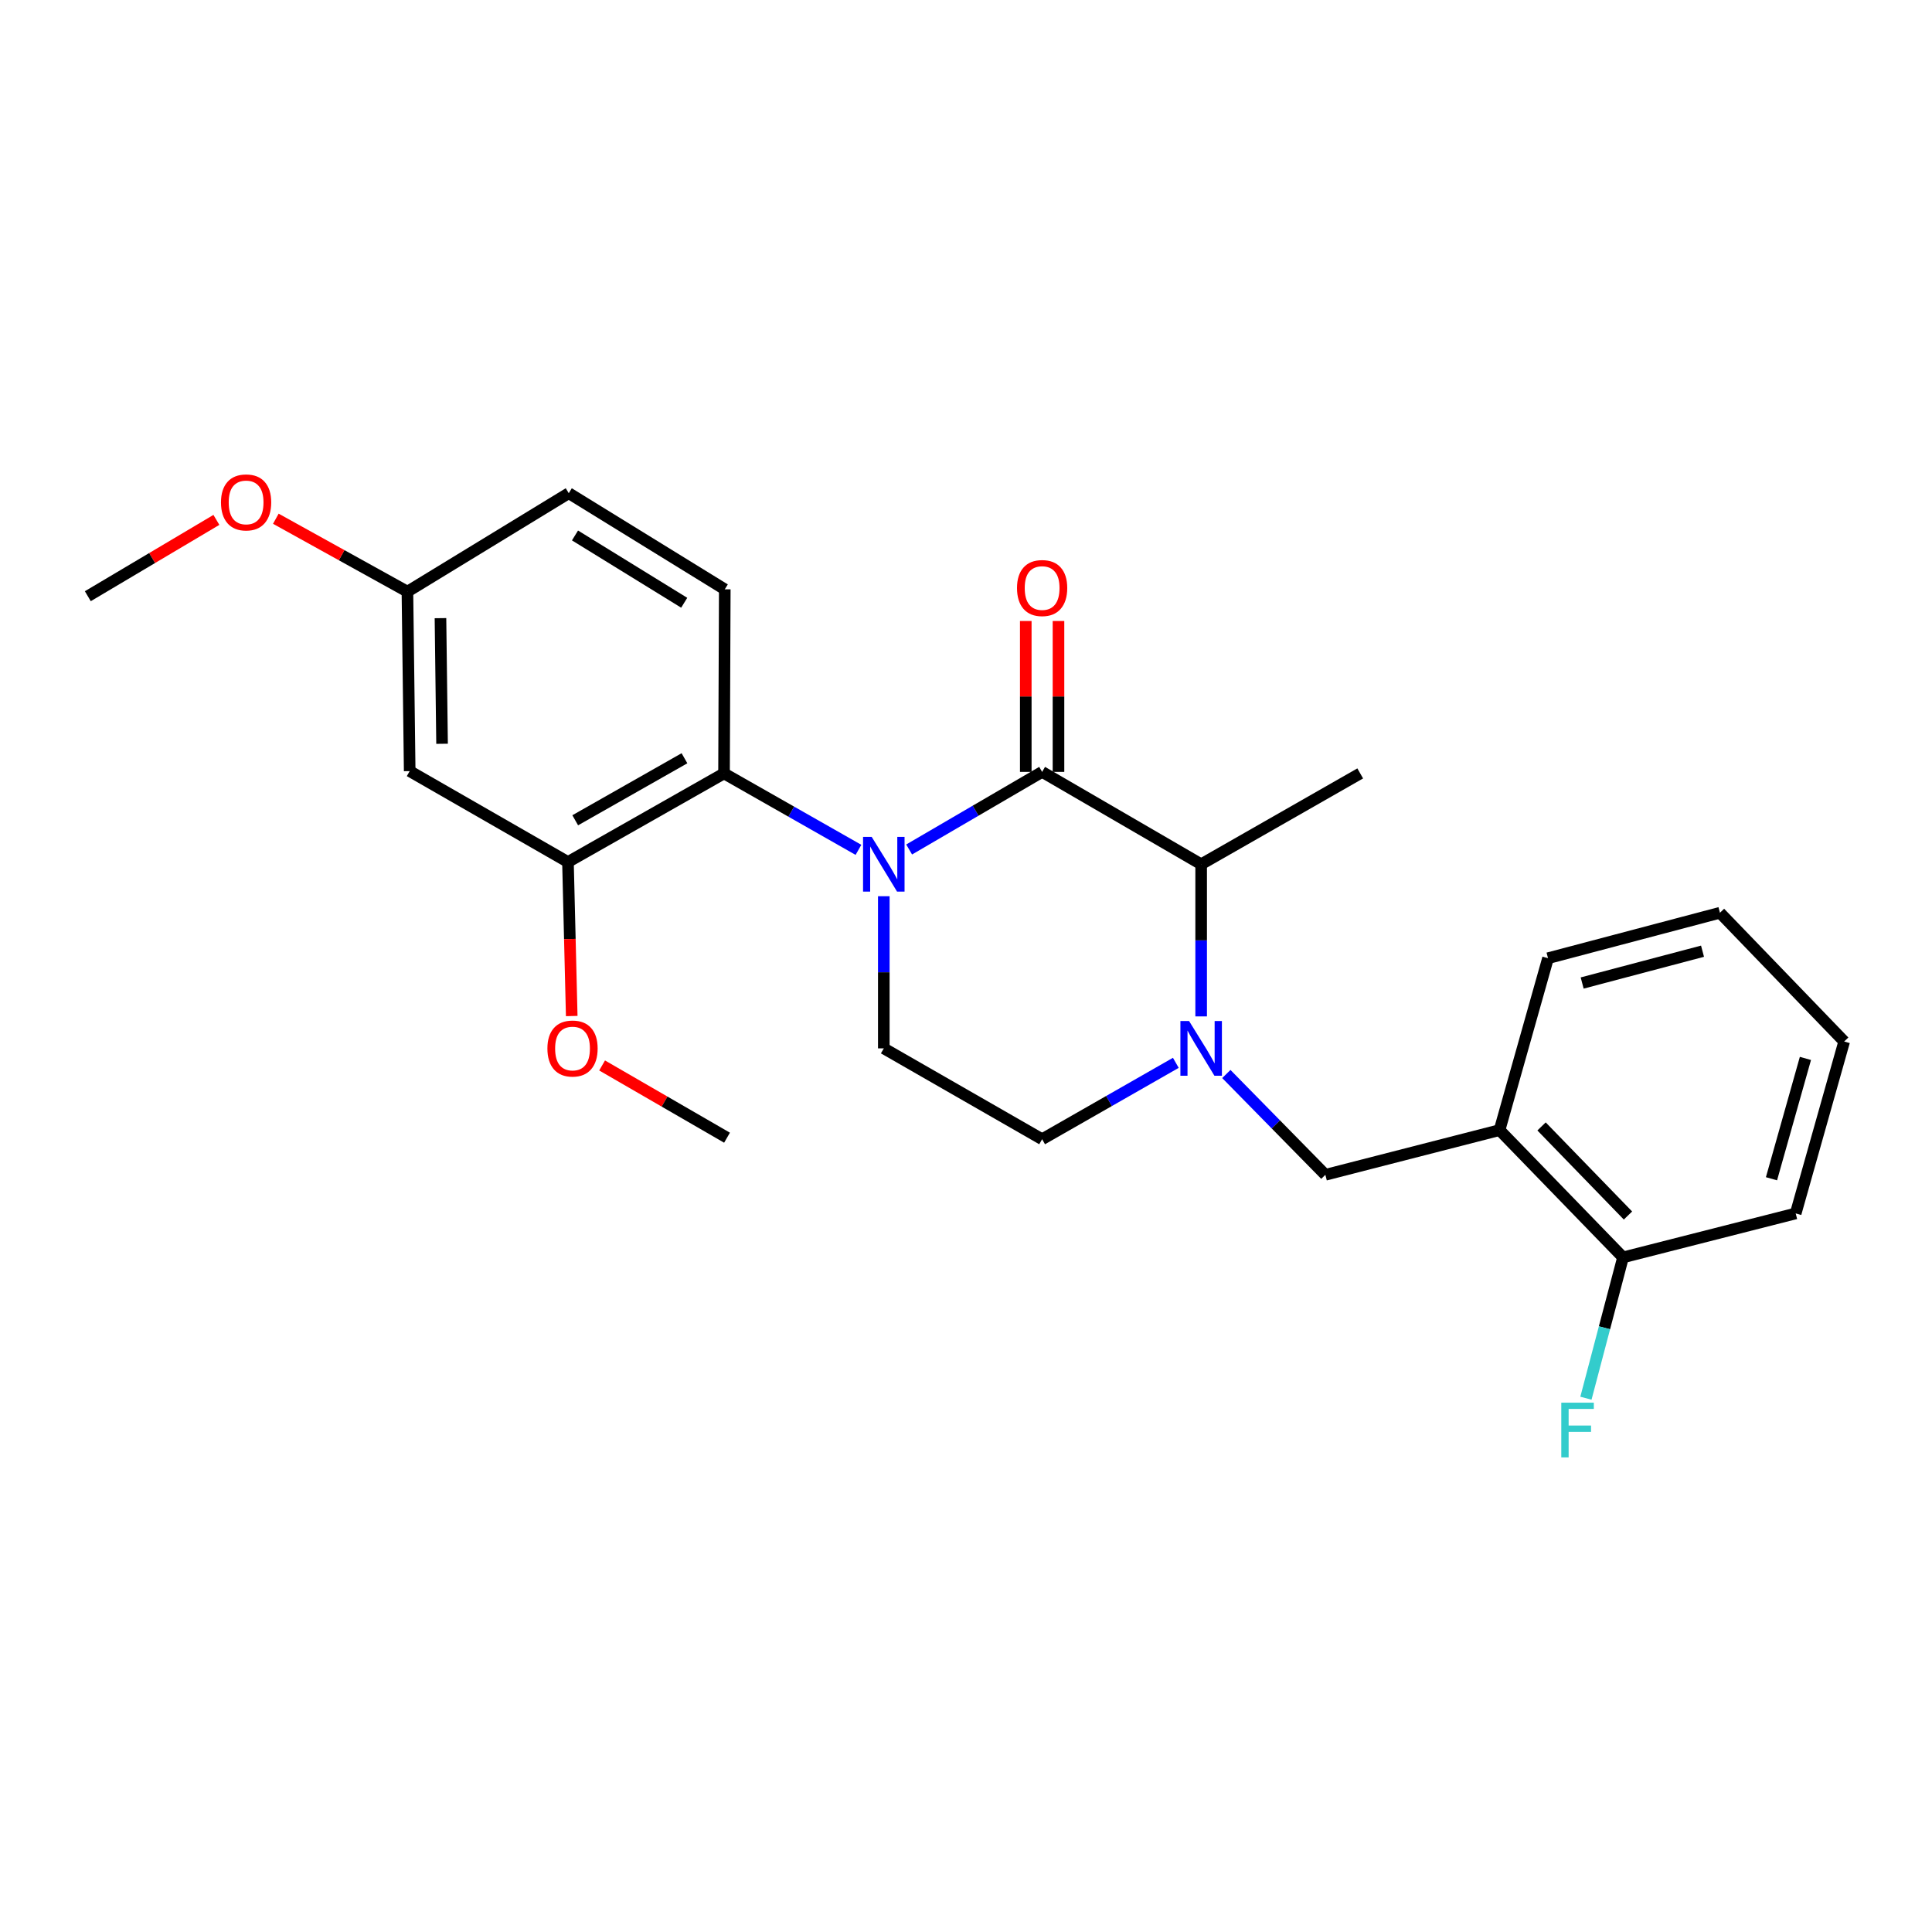 <?xml version='1.0' encoding='iso-8859-1'?>
<svg version='1.1' baseProfile='full'
              xmlns='http://www.w3.org/2000/svg'
                      xmlns:rdkit='http://www.rdkit.org/xml'
                      xmlns:xlink='http://www.w3.org/1999/xlink'
                  xml:space='preserve'
width='1000px' height='1000px' viewBox='0 0 1000 1000'>
<!-- END OF HEADER -->
<rect style='opacity:1.0;fill:#FFFFFF;stroke:none' width='1000' height='1000' x='0' y='0'> </rect>
<path class='bond-0' d='M 470.568,439.695 L 504.985,419.61' style='fill:none;fill-rule:evenodd;stroke:#0000FF;stroke-width:6px;stroke-linecap:butt;stroke-linejoin:miter;stroke-opacity:1' />
<path class='bond-0' d='M 504.985,419.61 L 539.403,399.525' style='fill:none;fill-rule:evenodd;stroke:#000000;stroke-width:6px;stroke-linecap:butt;stroke-linejoin:miter;stroke-opacity:1' />
<path class='bond-2' d='M 444.337,439.886 L 409.547,420.101' style='fill:none;fill-rule:evenodd;stroke:#0000FF;stroke-width:6px;stroke-linecap:butt;stroke-linejoin:miter;stroke-opacity:1' />
<path class='bond-2' d='M 409.547,420.101 L 374.756,400.315' style='fill:none;fill-rule:evenodd;stroke:#000000;stroke-width:6px;stroke-linecap:butt;stroke-linejoin:miter;stroke-opacity:1' />
<path class='bond-6' d='M 457.456,463.888 L 457.456,503.26' style='fill:none;fill-rule:evenodd;stroke:#0000FF;stroke-width:6px;stroke-linecap:butt;stroke-linejoin:miter;stroke-opacity:1' />
<path class='bond-6' d='M 457.456,503.26 L 457.456,542.631' style='fill:none;fill-rule:evenodd;stroke:#000000;stroke-width:6px;stroke-linecap:butt;stroke-linejoin:miter;stroke-opacity:1' />
<path class='bond-3' d='M 539.403,399.525 L 621.716,447.346' style='fill:none;fill-rule:evenodd;stroke:#000000;stroke-width:6px;stroke-linecap:butt;stroke-linejoin:miter;stroke-opacity:1' />
<path class='bond-11' d='M 547.868,399.525 L 547.868,360.477' style='fill:none;fill-rule:evenodd;stroke:#000000;stroke-width:6px;stroke-linecap:butt;stroke-linejoin:miter;stroke-opacity:1' />
<path class='bond-11' d='M 547.868,360.477 L 547.868,321.428' style='fill:none;fill-rule:evenodd;stroke:#FF0000;stroke-width:6px;stroke-linecap:butt;stroke-linejoin:miter;stroke-opacity:1' />
<path class='bond-11' d='M 530.937,399.525 L 530.937,360.477' style='fill:none;fill-rule:evenodd;stroke:#000000;stroke-width:6px;stroke-linecap:butt;stroke-linejoin:miter;stroke-opacity:1' />
<path class='bond-11' d='M 530.937,360.477 L 530.937,321.428' style='fill:none;fill-rule:evenodd;stroke:#FF0000;stroke-width:6px;stroke-linecap:butt;stroke-linejoin:miter;stroke-opacity:1' />
<path class='bond-1' d='M 621.716,526.089 L 621.716,486.718' style='fill:none;fill-rule:evenodd;stroke:#0000FF;stroke-width:6px;stroke-linecap:butt;stroke-linejoin:miter;stroke-opacity:1' />
<path class='bond-1' d='M 621.716,486.718 L 621.716,447.346' style='fill:none;fill-rule:evenodd;stroke:#000000;stroke-width:6px;stroke-linecap:butt;stroke-linejoin:miter;stroke-opacity:1' />
<path class='bond-5' d='M 634.75,555.899 L 660.379,581.989' style='fill:none;fill-rule:evenodd;stroke:#0000FF;stroke-width:6px;stroke-linecap:butt;stroke-linejoin:miter;stroke-opacity:1' />
<path class='bond-5' d='M 660.379,581.989 L 686.008,608.079' style='fill:none;fill-rule:evenodd;stroke:#000000;stroke-width:6px;stroke-linecap:butt;stroke-linejoin:miter;stroke-opacity:1' />
<path class='bond-25' d='M 608.606,550.122 L 574.004,569.892' style='fill:none;fill-rule:evenodd;stroke:#0000FF;stroke-width:6px;stroke-linecap:butt;stroke-linejoin:miter;stroke-opacity:1' />
<path class='bond-25' d='M 574.004,569.892 L 539.403,589.662' style='fill:none;fill-rule:evenodd;stroke:#000000;stroke-width:6px;stroke-linecap:butt;stroke-linejoin:miter;stroke-opacity:1' />
<path class='bond-4' d='M 374.756,400.315 L 293.976,446.18' style='fill:none;fill-rule:evenodd;stroke:#000000;stroke-width:6px;stroke-linecap:butt;stroke-linejoin:miter;stroke-opacity:1' />
<path class='bond-4' d='M 354.28,392.471 L 297.733,424.577' style='fill:none;fill-rule:evenodd;stroke:#000000;stroke-width:6px;stroke-linecap:butt;stroke-linejoin:miter;stroke-opacity:1' />
<path class='bond-10' d='M 374.756,400.315 L 375.142,305.04' style='fill:none;fill-rule:evenodd;stroke:#000000;stroke-width:6px;stroke-linecap:butt;stroke-linejoin:miter;stroke-opacity:1' />
<path class='bond-17' d='M 621.716,447.346 L 704.049,400.315' style='fill:none;fill-rule:evenodd;stroke:#000000;stroke-width:6px;stroke-linecap:butt;stroke-linejoin:miter;stroke-opacity:1' />
<path class='bond-8' d='M 293.976,446.18 L 212.057,399.13' style='fill:none;fill-rule:evenodd;stroke:#000000;stroke-width:6px;stroke-linecap:butt;stroke-linejoin:miter;stroke-opacity:1' />
<path class='bond-15' d='M 293.976,446.18 L 294.952,486.039' style='fill:none;fill-rule:evenodd;stroke:#000000;stroke-width:6px;stroke-linecap:butt;stroke-linejoin:miter;stroke-opacity:1' />
<path class='bond-15' d='M 294.952,486.039 L 295.927,525.899' style='fill:none;fill-rule:evenodd;stroke:#FF0000;stroke-width:6px;stroke-linecap:butt;stroke-linejoin:miter;stroke-opacity:1' />
<path class='bond-7' d='M 686.008,608.079 L 776.166,584.94' style='fill:none;fill-rule:evenodd;stroke:#000000;stroke-width:6px;stroke-linecap:butt;stroke-linejoin:miter;stroke-opacity:1' />
<path class='bond-9' d='M 457.456,542.631 L 539.403,589.662' style='fill:none;fill-rule:evenodd;stroke:#000000;stroke-width:6px;stroke-linecap:butt;stroke-linejoin:miter;stroke-opacity:1' />
<path class='bond-12' d='M 776.166,584.94 L 840.072,650.821' style='fill:none;fill-rule:evenodd;stroke:#000000;stroke-width:6px;stroke-linecap:butt;stroke-linejoin:miter;stroke-opacity:1' />
<path class='bond-12' d='M 797.905,583.034 L 842.639,629.151' style='fill:none;fill-rule:evenodd;stroke:#000000;stroke-width:6px;stroke-linecap:butt;stroke-linejoin:miter;stroke-opacity:1' />
<path class='bond-19' d='M 776.166,584.94 L 801.253,495.967' style='fill:none;fill-rule:evenodd;stroke:#000000;stroke-width:6px;stroke-linecap:butt;stroke-linejoin:miter;stroke-opacity:1' />
<path class='bond-26' d='M 212.057,399.13 L 210.881,306.234' style='fill:none;fill-rule:evenodd;stroke:#000000;stroke-width:6px;stroke-linecap:butt;stroke-linejoin:miter;stroke-opacity:1' />
<path class='bond-26' d='M 228.811,384.981 L 227.988,319.954' style='fill:none;fill-rule:evenodd;stroke:#000000;stroke-width:6px;stroke-linecap:butt;stroke-linejoin:miter;stroke-opacity:1' />
<path class='bond-14' d='M 375.142,305.04 L 294.39,255.272' style='fill:none;fill-rule:evenodd;stroke:#000000;stroke-width:6px;stroke-linecap:butt;stroke-linejoin:miter;stroke-opacity:1' />
<path class='bond-14' d='M 354.146,311.988 L 297.619,277.15' style='fill:none;fill-rule:evenodd;stroke:#000000;stroke-width:6px;stroke-linecap:butt;stroke-linejoin:miter;stroke-opacity:1' />
<path class='bond-16' d='M 840.072,650.821 L 830.474,687.266' style='fill:none;fill-rule:evenodd;stroke:#000000;stroke-width:6px;stroke-linecap:butt;stroke-linejoin:miter;stroke-opacity:1' />
<path class='bond-16' d='M 830.474,687.266 L 820.875,723.71' style='fill:none;fill-rule:evenodd;stroke:#33CCCC;stroke-width:6px;stroke-linecap:butt;stroke-linejoin:miter;stroke-opacity:1' />
<path class='bond-20' d='M 840.072,650.821 L 929.45,628.068' style='fill:none;fill-rule:evenodd;stroke:#000000;stroke-width:6px;stroke-linecap:butt;stroke-linejoin:miter;stroke-opacity:1' />
<path class='bond-13' d='M 210.881,306.234 L 294.39,255.272' style='fill:none;fill-rule:evenodd;stroke:#000000;stroke-width:6px;stroke-linecap:butt;stroke-linejoin:miter;stroke-opacity:1' />
<path class='bond-18' d='M 210.881,306.234 L 176.825,287.363' style='fill:none;fill-rule:evenodd;stroke:#000000;stroke-width:6px;stroke-linecap:butt;stroke-linejoin:miter;stroke-opacity:1' />
<path class='bond-18' d='M 176.825,287.363 L 142.769,268.491' style='fill:none;fill-rule:evenodd;stroke:#FF0000;stroke-width:6px;stroke-linecap:butt;stroke-linejoin:miter;stroke-opacity:1' />
<path class='bond-21' d='M 311.646,551.483 L 343.977,570.178' style='fill:none;fill-rule:evenodd;stroke:#FF0000;stroke-width:6px;stroke-linecap:butt;stroke-linejoin:miter;stroke-opacity:1' />
<path class='bond-21' d='M 343.977,570.178 L 376.308,588.872' style='fill:none;fill-rule:evenodd;stroke:#000000;stroke-width:6px;stroke-linecap:butt;stroke-linejoin:miter;stroke-opacity:1' />
<path class='bond-22' d='M 112.001,269.095 L 78.728,288.845' style='fill:none;fill-rule:evenodd;stroke:#FF0000;stroke-width:6px;stroke-linecap:butt;stroke-linejoin:miter;stroke-opacity:1' />
<path class='bond-22' d='M 78.728,288.845 L 45.455,308.595' style='fill:none;fill-rule:evenodd;stroke:#000000;stroke-width:6px;stroke-linecap:butt;stroke-linejoin:miter;stroke-opacity:1' />
<path class='bond-23' d='M 801.253,495.967 L 890.245,472.442' style='fill:none;fill-rule:evenodd;stroke:#000000;stroke-width:6px;stroke-linecap:butt;stroke-linejoin:miter;stroke-opacity:1' />
<path class='bond-23' d='M 818.928,508.807 L 881.223,492.34' style='fill:none;fill-rule:evenodd;stroke:#000000;stroke-width:6px;stroke-linecap:butt;stroke-linejoin:miter;stroke-opacity:1' />
<path class='bond-27' d='M 929.45,628.068 L 954.545,539.085' style='fill:none;fill-rule:evenodd;stroke:#000000;stroke-width:6px;stroke-linecap:butt;stroke-linejoin:miter;stroke-opacity:1' />
<path class='bond-27' d='M 916.919,610.124 L 934.486,547.837' style='fill:none;fill-rule:evenodd;stroke:#000000;stroke-width:6px;stroke-linecap:butt;stroke-linejoin:miter;stroke-opacity:1' />
<path class='bond-24' d='M 890.245,472.442 L 954.545,539.085' style='fill:none;fill-rule:evenodd;stroke:#000000;stroke-width:6px;stroke-linecap:butt;stroke-linejoin:miter;stroke-opacity:1' />
<path  class='atom-0' d='M 451.196 433.186
L 460.476 448.186
Q 461.396 449.666, 462.876 452.346
Q 464.356 455.026, 464.436 455.186
L 464.436 433.186
L 468.196 433.186
L 468.196 461.506
L 464.316 461.506
L 454.356 445.106
Q 453.196 443.186, 451.956 440.986
Q 450.756 438.786, 450.396 438.106
L 450.396 461.506
L 446.716 461.506
L 446.716 433.186
L 451.196 433.186
' fill='#0000FF'/>
<path  class='atom-2' d='M 615.456 528.471
L 624.736 543.471
Q 625.656 544.951, 627.136 547.631
Q 628.616 550.311, 628.696 550.471
L 628.696 528.471
L 632.456 528.471
L 632.456 556.791
L 628.576 556.791
L 618.616 540.391
Q 617.456 538.471, 616.216 536.271
Q 615.016 534.071, 614.656 533.391
L 614.656 556.791
L 610.976 556.791
L 610.976 528.471
L 615.456 528.471
' fill='#0000FF'/>
<path  class='atom-12' d='M 526.403 304.367
Q 526.403 297.567, 529.763 293.767
Q 533.123 289.967, 539.403 289.967
Q 545.683 289.967, 549.043 293.767
Q 552.403 297.567, 552.403 304.367
Q 552.403 311.247, 549.003 315.167
Q 545.603 319.047, 539.403 319.047
Q 533.163 319.047, 529.763 315.167
Q 526.403 311.287, 526.403 304.367
M 539.403 315.847
Q 543.723 315.847, 546.043 312.967
Q 548.403 310.047, 548.403 304.367
Q 548.403 298.807, 546.043 296.007
Q 543.723 293.167, 539.403 293.167
Q 535.083 293.167, 532.723 295.967
Q 530.403 298.767, 530.403 304.367
Q 530.403 310.087, 532.723 312.967
Q 535.083 315.847, 539.403 315.847
' fill='#FF0000'/>
<path  class='atom-16' d='M 283.337 542.711
Q 283.337 535.911, 286.697 532.111
Q 290.057 528.311, 296.337 528.311
Q 302.617 528.311, 305.977 532.111
Q 309.337 535.911, 309.337 542.711
Q 309.337 549.591, 305.937 553.511
Q 302.537 557.391, 296.337 557.391
Q 290.097 557.391, 286.697 553.511
Q 283.337 549.631, 283.337 542.711
M 296.337 554.191
Q 300.657 554.191, 302.977 551.311
Q 305.337 548.391, 305.337 542.711
Q 305.337 537.151, 302.977 534.351
Q 300.657 531.511, 296.337 531.511
Q 292.017 531.511, 289.657 534.311
Q 287.337 537.111, 287.337 542.711
Q 287.337 548.431, 289.657 551.311
Q 292.017 554.191, 296.337 554.191
' fill='#FF0000'/>
<path  class='atom-17' d='M 808.118 726.02
L 824.958 726.02
L 824.958 729.26
L 811.918 729.26
L 811.918 737.86
L 823.518 737.86
L 823.518 741.14
L 811.918 741.14
L 811.918 754.34
L 808.118 754.34
L 808.118 726.02
' fill='#33CCCC'/>
<path  class='atom-19' d='M 114.383 260.045
Q 114.383 253.245, 117.743 249.445
Q 121.103 245.645, 127.383 245.645
Q 133.663 245.645, 137.023 249.445
Q 140.383 253.245, 140.383 260.045
Q 140.383 266.925, 136.983 270.845
Q 133.583 274.725, 127.383 274.725
Q 121.143 274.725, 117.743 270.845
Q 114.383 266.965, 114.383 260.045
M 127.383 271.525
Q 131.703 271.525, 134.023 268.645
Q 136.383 265.725, 136.383 260.045
Q 136.383 254.485, 134.023 251.685
Q 131.703 248.845, 127.383 248.845
Q 123.063 248.845, 120.703 251.645
Q 118.383 254.445, 118.383 260.045
Q 118.383 265.765, 120.703 268.645
Q 123.063 271.525, 127.383 271.525
' fill='#FF0000'/>
</svg>
